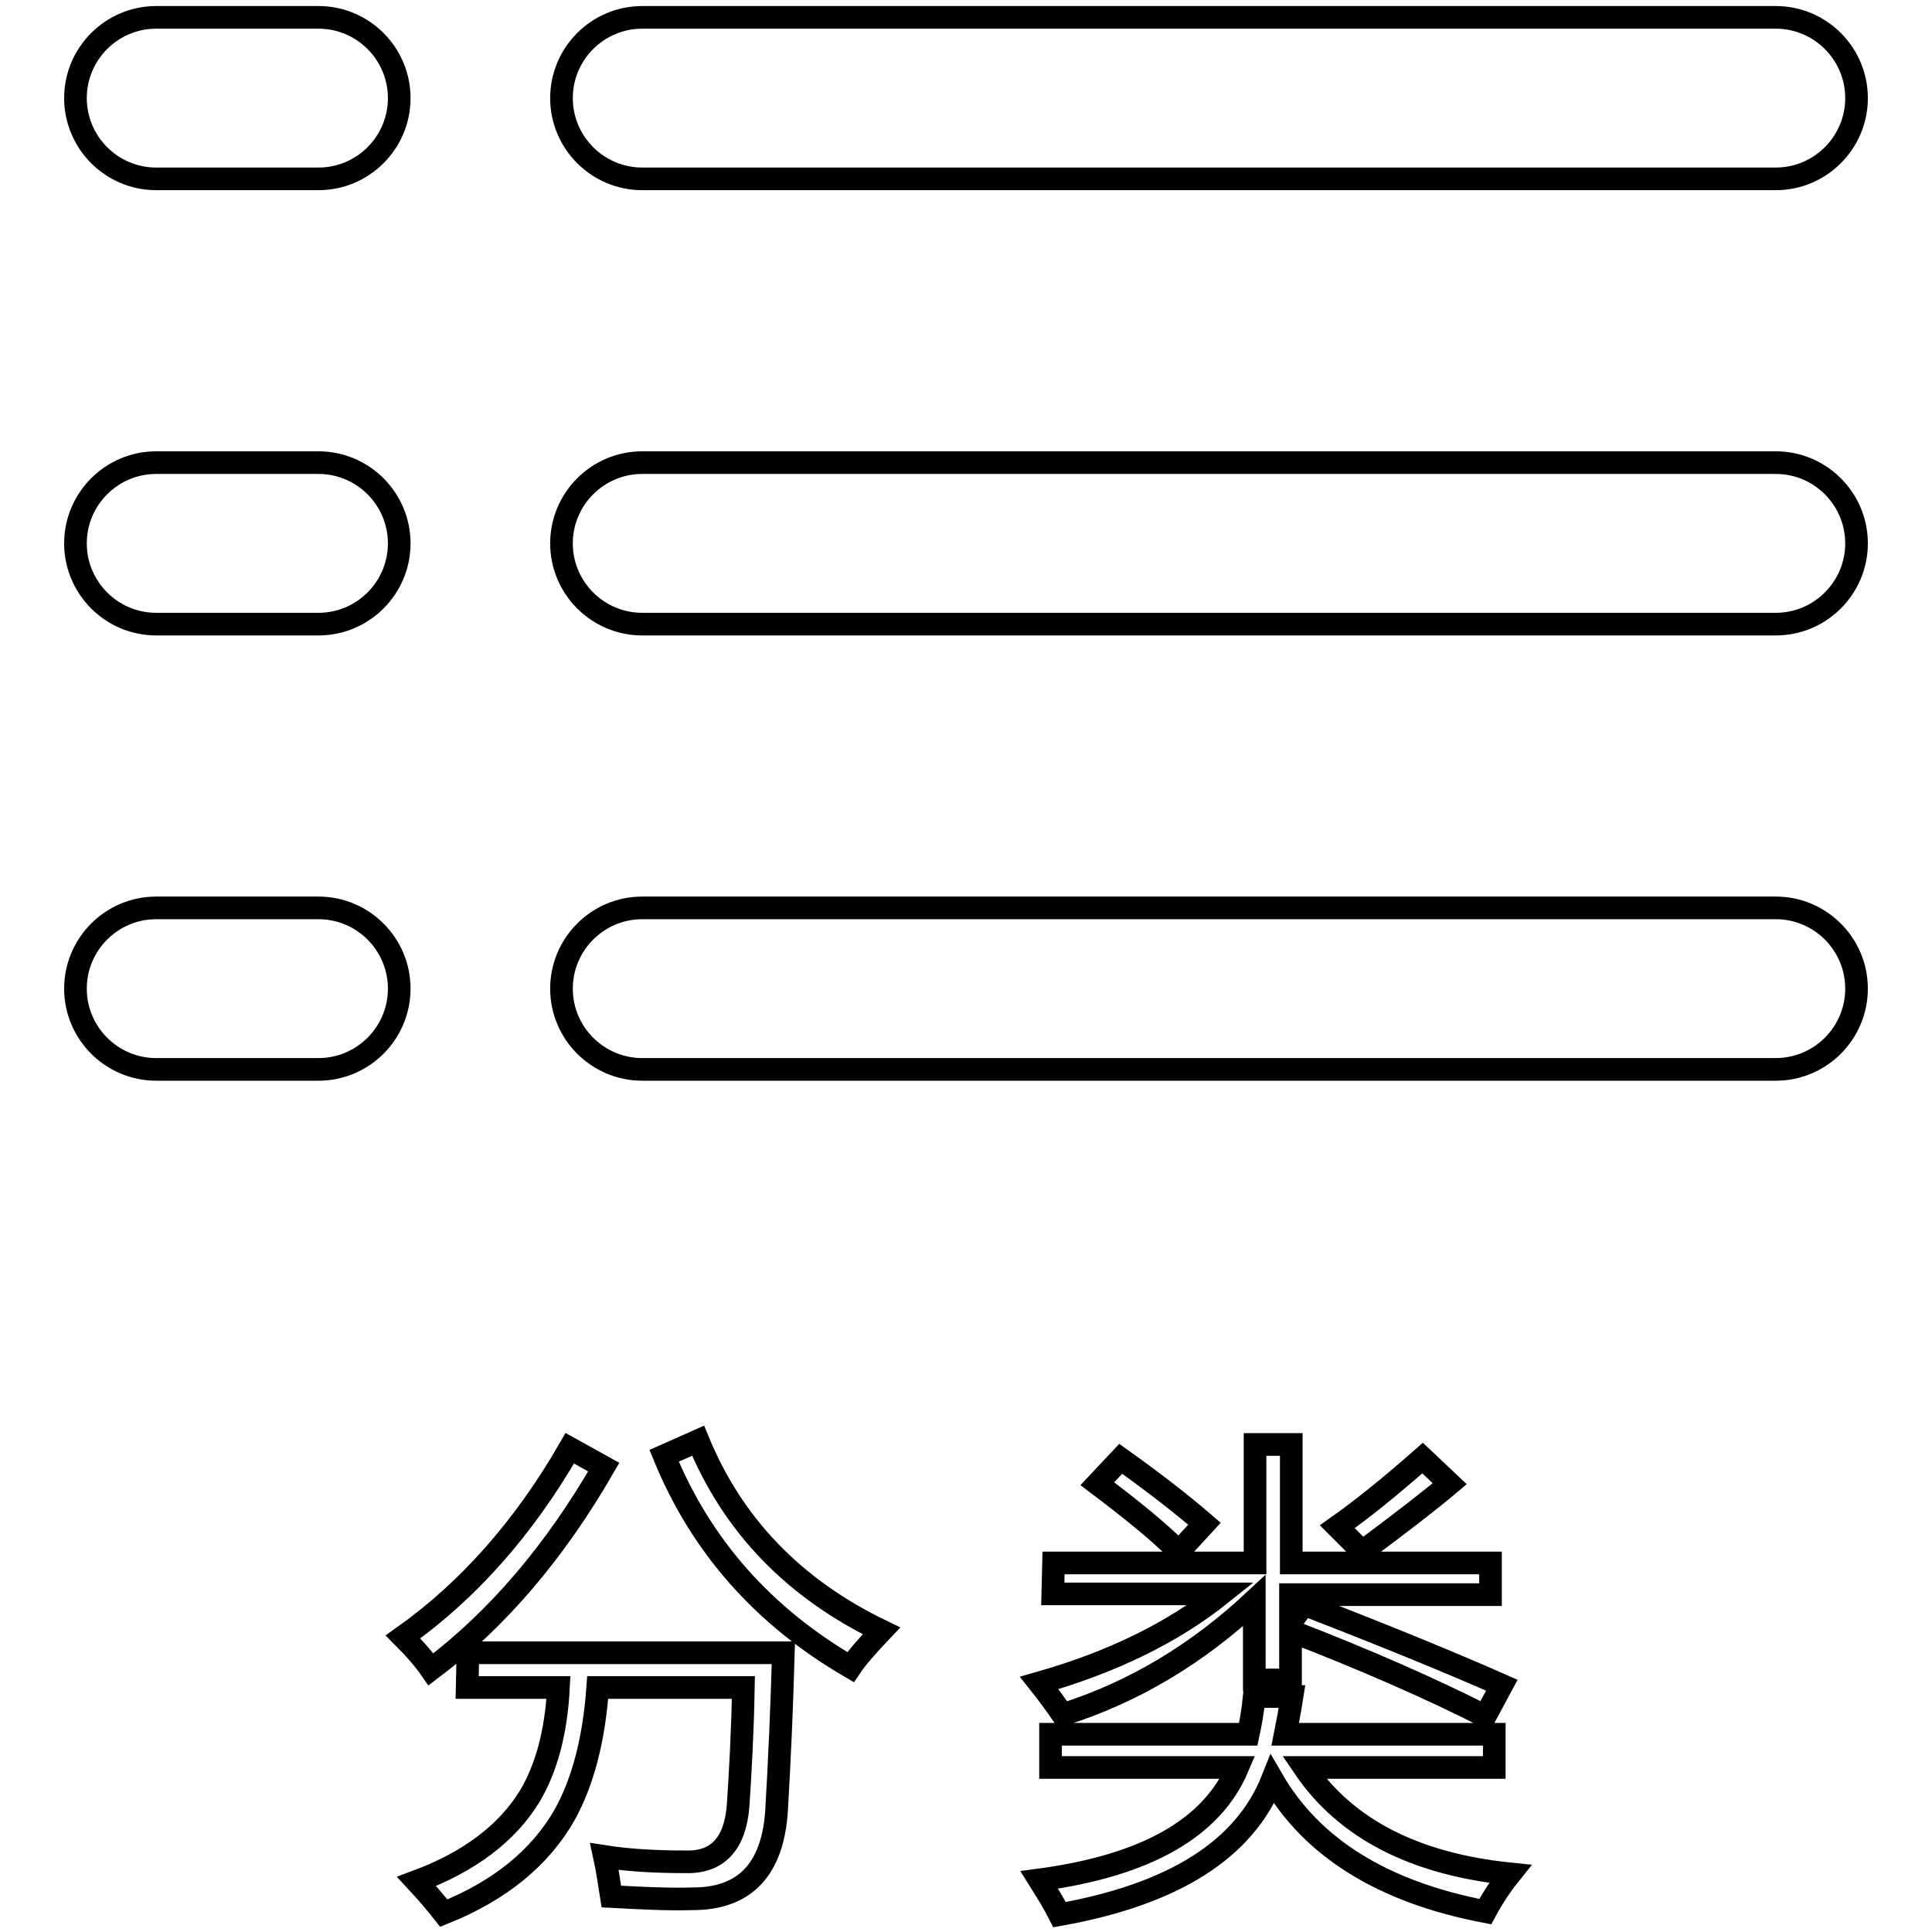 <?xml version="1.0" encoding="utf-8"?>
<!-- Svg Vector Icons : http://www.onlinewebfonts.com/icon -->
<!DOCTYPE svg PUBLIC "-//W3C//DTD SVG 1.1//EN" "http://www.w3.org/Graphics/SVG/1.1/DTD/svg11.dtd">
<svg version="1.1" xmlns="http://www.w3.org/2000/svg" xmlns:xlink="http://www.w3.org/1999/xlink" x="0px" y="0px" viewBox="0 0 256 256" enable-background="new 0 0 256 256" xml:space="preserve">
<g><g><path stroke-width="3" fill-opacity="0" stroke="#000000"  d="M42.2,23.7H20.7C14.8,23.7,10,18.9,10,13S14.8,2.3,20.7,2.3h21.5c5.9,0,10.7,4.8,10.7,10.7S48.1,23.7,42.2,23.7L42.2,23.7z"/><path stroke-width="3" fill-opacity="0" stroke="#000000"  d="M235.3,23.7H85.1c-5.9,0-10.7-4.8-10.7-10.7S79.2,2.3,85.1,2.3h150.2c5.9,0,10.7,4.8,10.7,10.7S241.2,23.7,235.3,23.7z"/><path stroke-width="3" fill-opacity="0" stroke="#000000"  d="M42.2,82.7H20.7C14.8,82.7,10,77.9,10,72s4.8-10.7,10.7-10.7h21.5c5.9,0,10.7,4.8,10.7,10.7S48.1,82.7,42.2,82.7L42.2,82.7z"/><path stroke-width="3" fill-opacity="0" stroke="#000000"  d="M235.3,82.7H85.1c-5.9,0-10.7-4.8-10.7-10.7s4.8-10.7,10.7-10.7h150.2c5.9,0,10.7,4.8,10.7,10.7S241.2,82.7,235.3,82.7z"/><path stroke-width="3" fill-opacity="0" stroke="#000000"  d="M42.2,141.7H20.7c-5.9,0-10.7-4.8-10.7-10.7s4.8-10.7,10.7-10.7h21.5c5.9,0,10.7,4.8,10.7,10.7S48.1,141.7,42.2,141.7L42.2,141.7z"/><path stroke-width="3" fill-opacity="0" stroke="#000000"  d="M235.3,141.7H85.1c-5.9,0-10.7-4.8-10.7-10.7s4.8-10.7,10.7-10.7h150.2c5.9,0,10.7,4.8,10.7,10.7S241.2,141.7,235.3,141.7z"/><path stroke-width="3" fill-opacity="0" stroke="#000000"  d="M53.4,216.9c8.6-6.1,16-14.4,22.1-25l4.5,2.5c-6.4,11.1-14,20.1-22.9,26.8C56.2,219.9,55,218.5,53.4,216.9L53.4,216.9z M62,219h41.8c-0.2,7.1-0.5,14.1-0.9,20.9c-0.5,7.8-4.2,11.7-11.1,11.7c-3.4,0.1-7-0.1-10.8-0.3c-0.3-1.8-0.5-3.5-0.9-5.3c3.2,0.5,6.8,0.7,10.8,0.7c4.2,0.1,6.5-2.4,6.9-7.4c0.3-4.5,0.6-9.8,0.7-15.7H79.2c-0.5,7-2,12.6-4.4,16.9c-3.2,5.6-8.5,10-16,13c-1.1-1.4-2.3-2.8-3.6-4.2c7-2.6,12-6.4,15-11.3c2.2-3.7,3.5-8.5,3.8-14.4H61.9L62,219L62,219z M88,192.9l4.5-2c4.6,11.2,12.7,19.6,24.3,25.2c-1.9,2-3.3,3.6-4.1,4.8C101.2,214.2,92.9,204.9,88,192.9L88,192.9z"/><path stroke-width="3" fill-opacity="0" stroke="#000000"  d="M200.1,248.3c-0.8,1-2,2.6-3.3,5c-13.6-2.6-23-8.5-28.2-17.5c-3.7,9.3-13.1,15.2-28.2,17.9c-0.7-1.4-1.7-3-2.7-4.6c14.2-1.9,22.9-6.9,26.3-14.9h-24.8v-4.4h26.2c0.3-1.4,0.6-3,0.8-5h5c-0.3,1.9-0.6,3.5-0.9,5H198v4.4h-25.2C178.3,242.3,187.4,247,200.1,248.3L200.1,248.3z M139.6,207.1h26.7v-15.7h4.8v15.7h26.4v4.2H171v3.7l1.8-2.4c11.4,4.4,20.1,8,26.2,10.7l-2.2,4.1c-7.1-3.6-15.7-7.4-25.8-11.3v6.5h-4.8v-10.5c-7.5,7-15.9,12.1-25.4,15.1c-0.9-1.3-1.9-2.7-3.1-4.2c9.5-2.7,17.6-6.6,24.1-11.8h-22.3L139.6,207.1L139.6,207.1z M145.4,196.6l3.1-3.3c4.5,3.2,8.2,6.1,11.1,8.6l-3.4,3.7C153.5,202.9,149.9,200,145.4,196.6L145.4,196.6z M192.1,196.6c-2.6,2.2-6.5,5.2-11.6,9l-3.3-3.3c3.4-2.4,7.1-5.4,11.3-9.1L192.1,196.6L192.1,196.6z"/></g></g>
</svg>